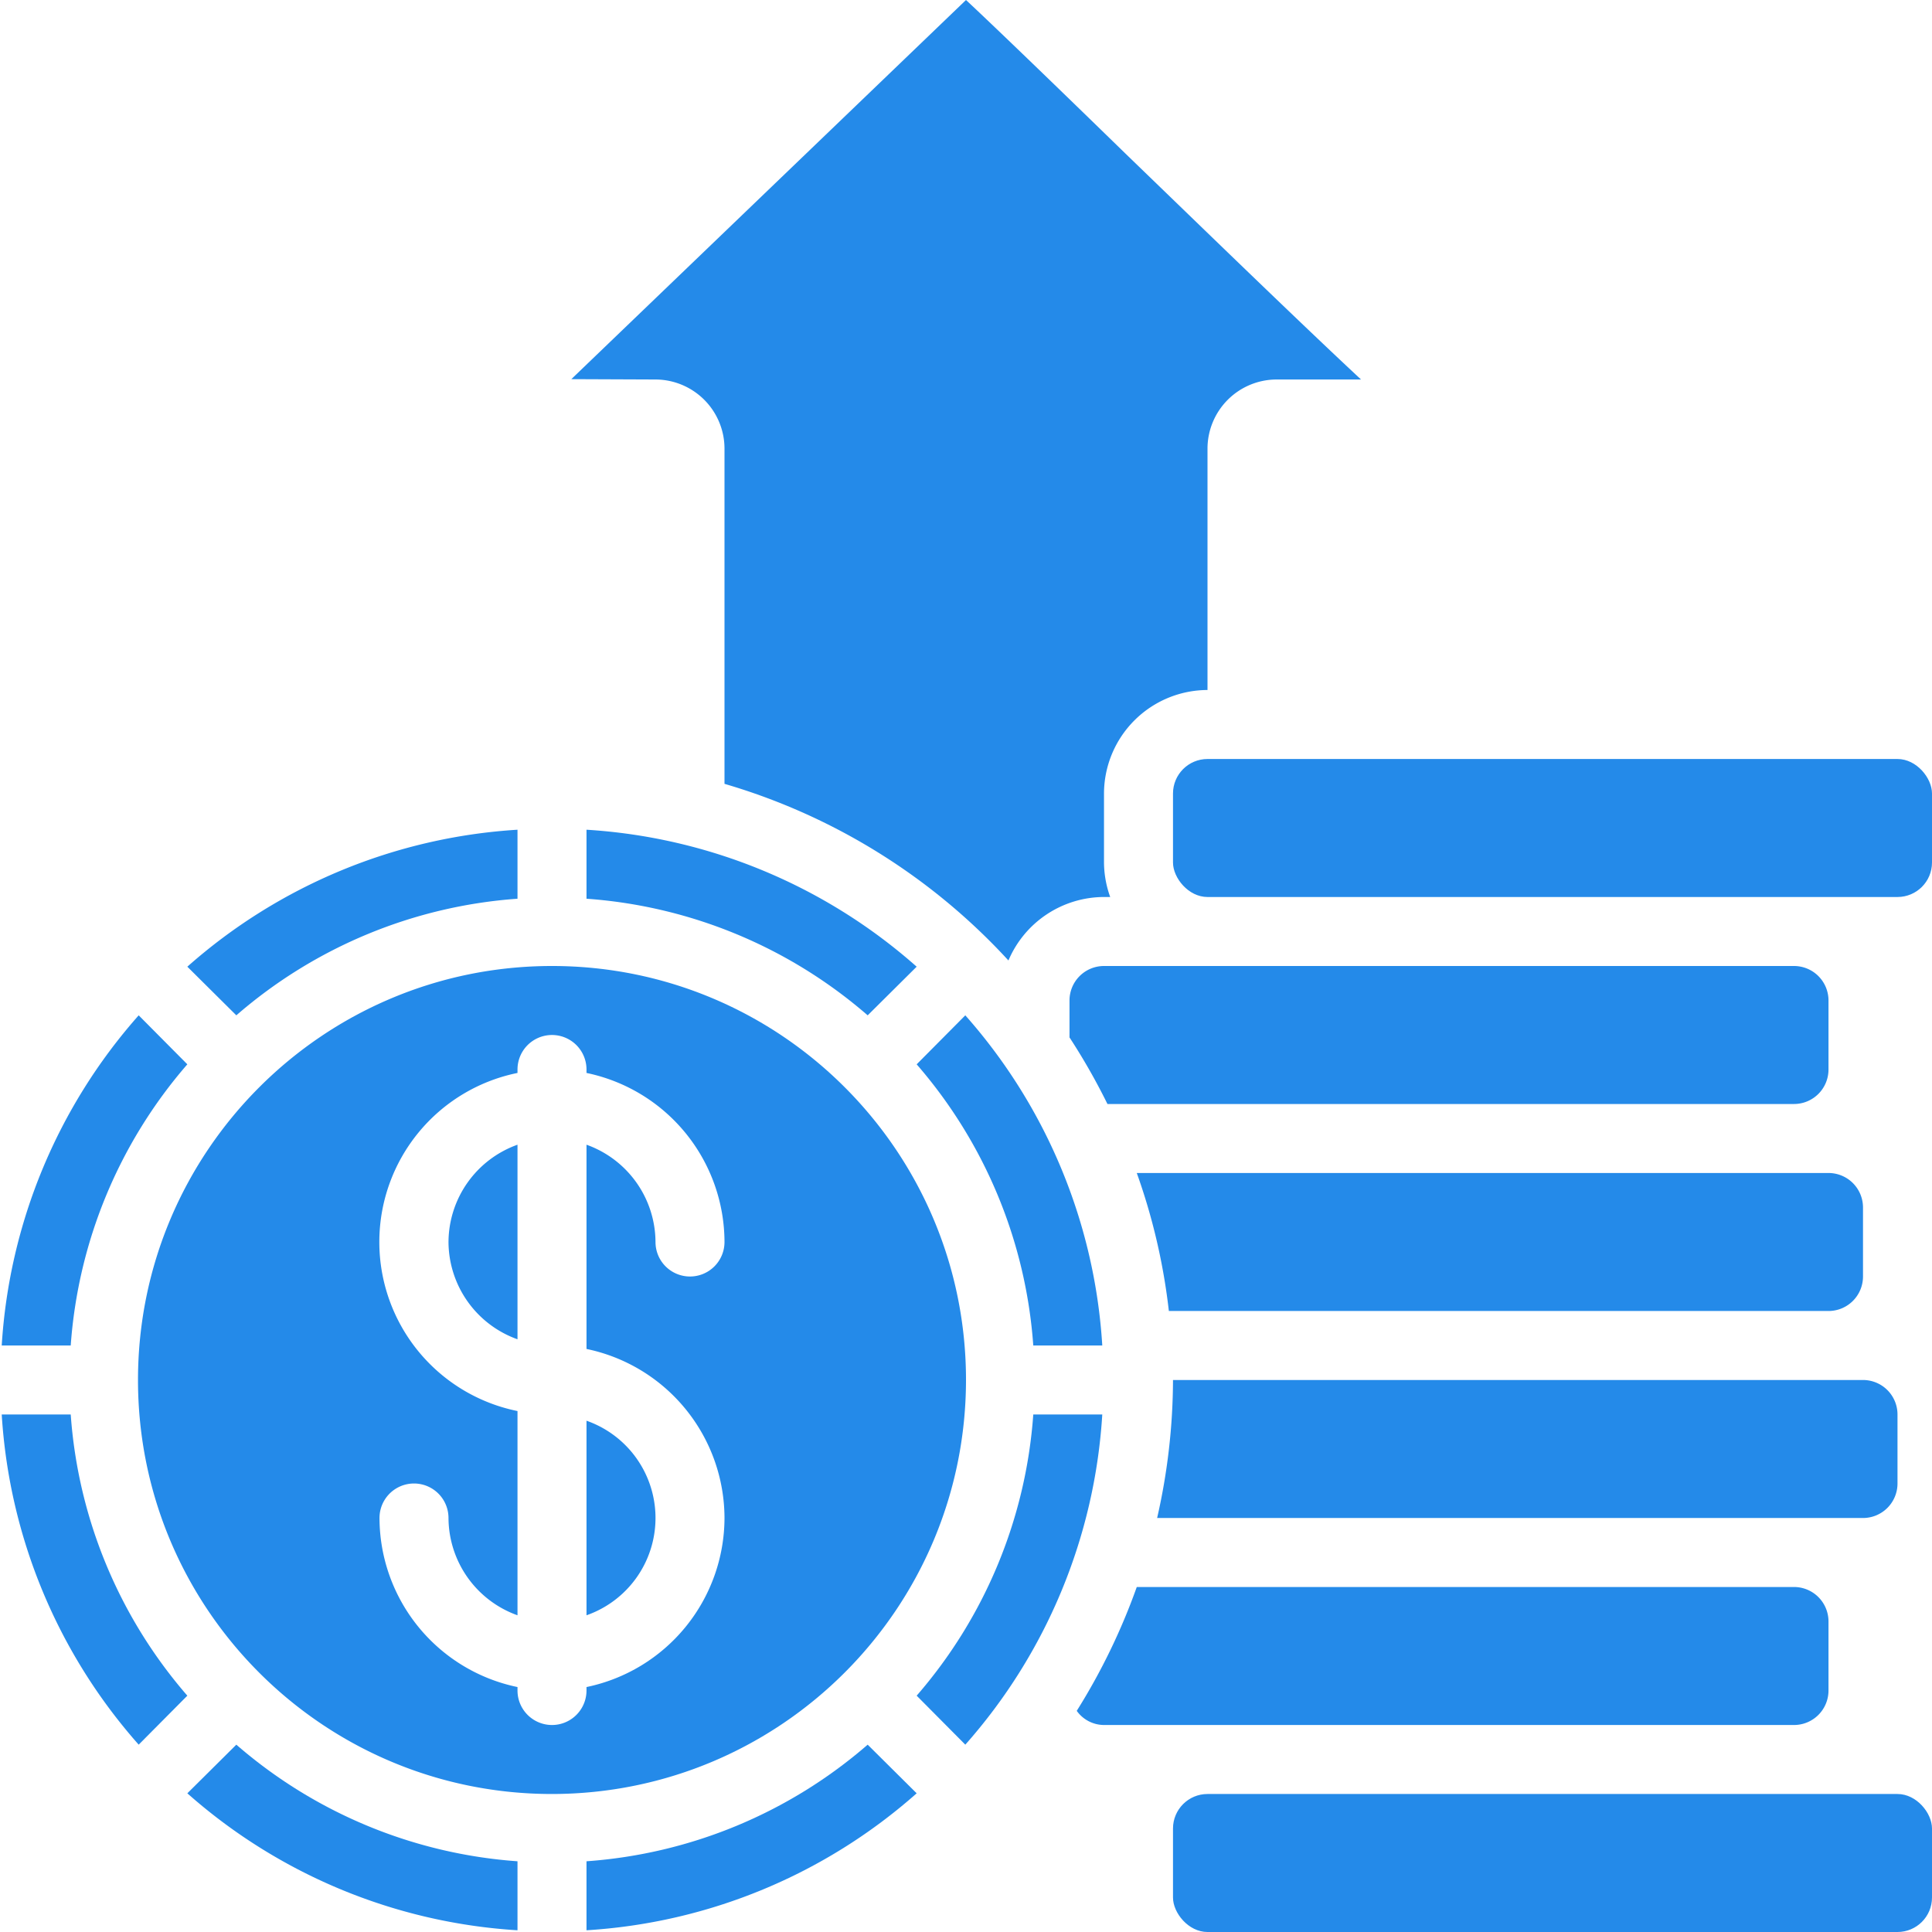 <svg xmlns="http://www.w3.org/2000/svg" width="512" height="512" viewBox="0 0 56 56"><path fill="#248ae9" d="M34 40a18.164 18.164 0 0 1-.46 4H54a1 1 0 0 0 1-1v-2a1 1 0 0 0-1-1zM15 26.05v-2a15.9 15.9 0 0 0-9.57 3.97l1.42 1.41A13.933 13.933 0 0 1 15 26.05zM2.05 39a13.933 13.933 0 0 1 3.38-8.15l-1.41-1.42A15.9 15.9 0 0 0 .05 39zm0 2h-2a15.9 15.9 0 0 0 3.97 9.57l1.41-1.42A13.933 13.933 0 0 1 2.05 41zM35 20v-7a2.006 2.006 0 0 1 2-2h2.45C37.71 9.38 35 6.75 32.61 4.44 30.71 2.59 28.91.85 28 0L16.56 10.99 19 11a2.006 2.006 0 0 1 2 2v9.72a18.044 18.044 0 0 1 8.23 5.12A3.018 3.018 0 0 1 32 26h.18a3 3 0 0 1-.18-1v-2a3.009 3.009 0 0 1 3-3zM5.43 51.98A15.9 15.9 0 0 0 15 55.95v-2a13.933 13.933 0 0 1-8.15-3.38zM52 28H32a1 1 0 0 0-1 1v1.07c.405.62.772 1.265 1.1 1.93H52a1 1 0 0 0 1-1v-2a1 1 0 0 0-1-1zM31.95 39a15.9 15.9 0 0 0-3.97-9.57l-1.41 1.42A13.933 13.933 0 0 1 29.95 39zM17 26.05c3.011.214 5.871 1.4 8.15 3.38l1.42-1.41A15.9 15.9 0 0 0 17 24.05zM29.95 41a13.933 13.933 0 0 1-3.38 8.15l1.41 1.42A15.9 15.9 0 0 0 31.95 41z" data-original="#000000"/><rect width="22" height="4" x="34" y="52" fill="#248ae9" data-original="#000000" rx="1"/><path fill="#248ae9" d="M53 34H32.95c.463 1.293.775 2.635.93 4H53a1 1 0 0 0 1-1v-2a1 1 0 0 0-1-1zm0 15v-2a1 1 0 0 0-1-1H32.95a18.323 18.323 0 0 1-1.74 3.59.976.976 0 0 0 .79.41h20a1 1 0 0 0 1-1z" data-original="#000000"/><rect width="22" height="4" x="34" y="22" fill="#248ae9" data-original="#000000" rx="1"/><path fill="#248ae9" d="M28 40c0-6.627-5.373-12-12-12S4 33.373 4 40s5.373 12 12 12c6.625-.006 11.994-5.375 12-12zm-7 4a5.017 5.017 0 0 1-4 4.9v.1a1 1 0 0 1-2 0v-.1a5.017 5.017 0 0 1-4-4.9 1 1 0 0 1 2 0 3.01 3.01 0 0 0 2 2.82V40.9a5 5 0 0 1 0-9.8V31a1 1 0 0 1 2 0v.1a5.017 5.017 0 0 1 4 4.9 1 1 0 0 1-2 0 3.01 3.01 0 0 0-2-2.82v5.92a5.017 5.017 0 0 1 4 4.9z" data-original="#000000"/><path fill="#248ae9" d="M17 46.82a2.988 2.988 0 0 0 0-5.64zM13 36a3.01 3.01 0 0 0 2 2.82v-5.64A3.01 3.01 0 0 0 13 36zm4 17.95v2a15.9 15.9 0 0 0 9.57-3.97l-1.42-1.41A13.933 13.933 0 0 1 17 53.95z" data-original="#000000"/></svg>